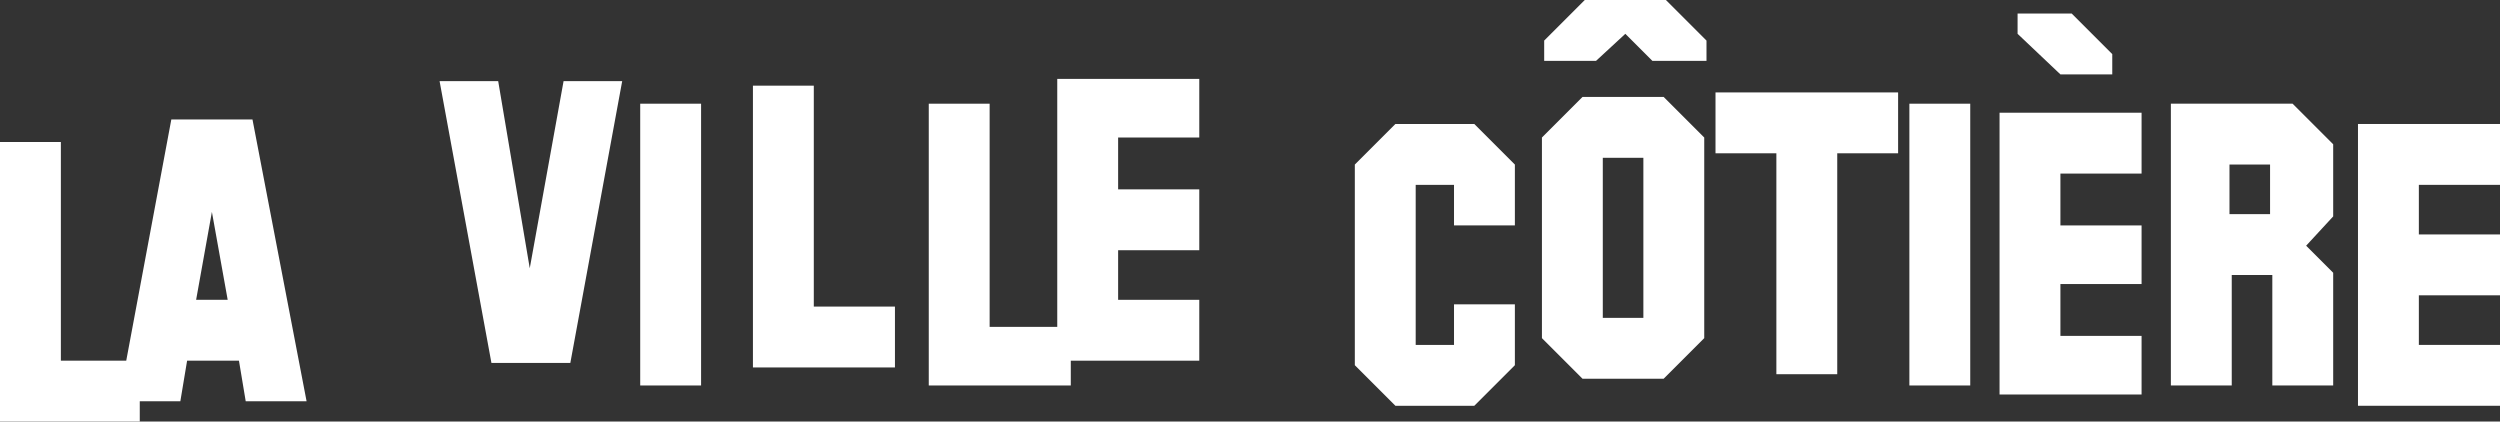 <?xml version="1.0" encoding="utf-8"?>
<!-- Generator: Adobe Illustrator 19.2.0, SVG Export Plug-In . SVG Version: 6.00 Build 0)  -->
<svg version="1.1" id="Calque_1" xmlns="http://www.w3.org/2000/svg" xmlns:xlink="http://www.w3.org/1999/xlink" x="0px" y="0px"
	 viewBox="0 0 110.9 18.7" style="enable-background:new 0 0 110.9 18.7;" xml:space="preserve">
<rect x="0" y="0" width="110.9" height="18.7" fill="#333333" stroke="none"/>
<style type="text/css">
	.st0{fill:#FFFFFF;}
</style>
<polygon class="st0" points="70.3,0 68.5,1.8 68.5,2.7 70.8,2.7 72.1,1.5 73.3,2.7 75.7,2.7 75.7,1.8 73.9,0 "/>
<polygon class="st0" points="89.5,0.6 89.5,1.5 91.4,3.3 93.7,3.3 93.7,2.4 91.9,0.6 "/>
<path class="st0" d="M9.4,9.4l0.7,3.9H8.7L9.4,9.4z M7.6,5.3L5.6,16H2.7V6.3H0v12.4h6.2v-0.9H8L8.3,16h2.3l0.3,1.8h2.7L11.2,5.3H7.6
	z"/>
<polygon class="st0" points="23.5,11.9 22.1,3.6 19.5,3.6 21.8,16.1 25.3,16.1 27.6,3.6 25,3.6 "/>
<rect x="28.4" y="4.6" class="st0" width="2.7" height="12.5"/>
<polygon class="st0" points="36.1,3.8 33.4,3.8 33.4,16.3 39.7,16.3 39.7,13.6 36.1,13.6 "/>
<polygon class="st0" points="46.9,14.5 43.9,14.5 43.9,4.6 41.2,4.6 41.2,17.1 47.5,17.1 47.5,16 53.2,16 53.2,13.3 49.6,13.3 
	49.6,11.1 53.2,11.1 53.2,8.4 49.6,8.4 49.6,6.1 53.2,6.1 53.2,3.5 46.9,3.5 "/>
<polygon class="st0" points="61.9,5.5 60.1,7.3 60.1,16.2 61.9,18 65.4,18 67.2,16.2 67.2,13.5 64.5,13.5 64.5,15.3 62.8,15.3 
	62.8,8.2 64.5,8.2 64.5,10 67.2,10 67.2,7.3 65.4,5.5 "/>
<path class="st0" d="M72.9,14.1h-1.8V7h1.8V14.1z M70.2,4.3l-1.8,1.8V15l1.8,1.8h3.6l1.8-1.8V6.1l-1.8-1.8H70.2z"/>
<polygon class="st0" points="76.1,6.8 78.8,6.8 78.8,16.6 81.5,16.6 81.5,6.8 84.2,6.8 84.2,4.1 76.1,4.1 "/>
<rect x="84.7" y="4.6" class="st0" width="2.7" height="12.5"/>
<polygon class="st0" points="88.7,17.5 95,17.5 95,14.9 91.4,14.9 91.4,12.6 95,12.6 95,10 91.4,10 91.4,7.7 95,7.7 95,5 88.7,5 "/>
<path class="st0" d="M100.7,9.5h-1.8V7.3h1.8V9.5z M96.3,4.6v12.5h2.7v-4.9h1.8v4.9h2.7v-5l-1.2-1.2l1.2-1.3V6.4l-1.8-1.8H96.3z"/>
<polygon class="st0" points="104.6,5.5 104.6,18 110.9,18 110.9,15.3 107.3,15.3 107.3,13.1 110.9,13.1 110.9,10.4 107.3,10.4 
	107.3,8.2 110.9,8.2 110.9,5.5 "/>
</svg>
